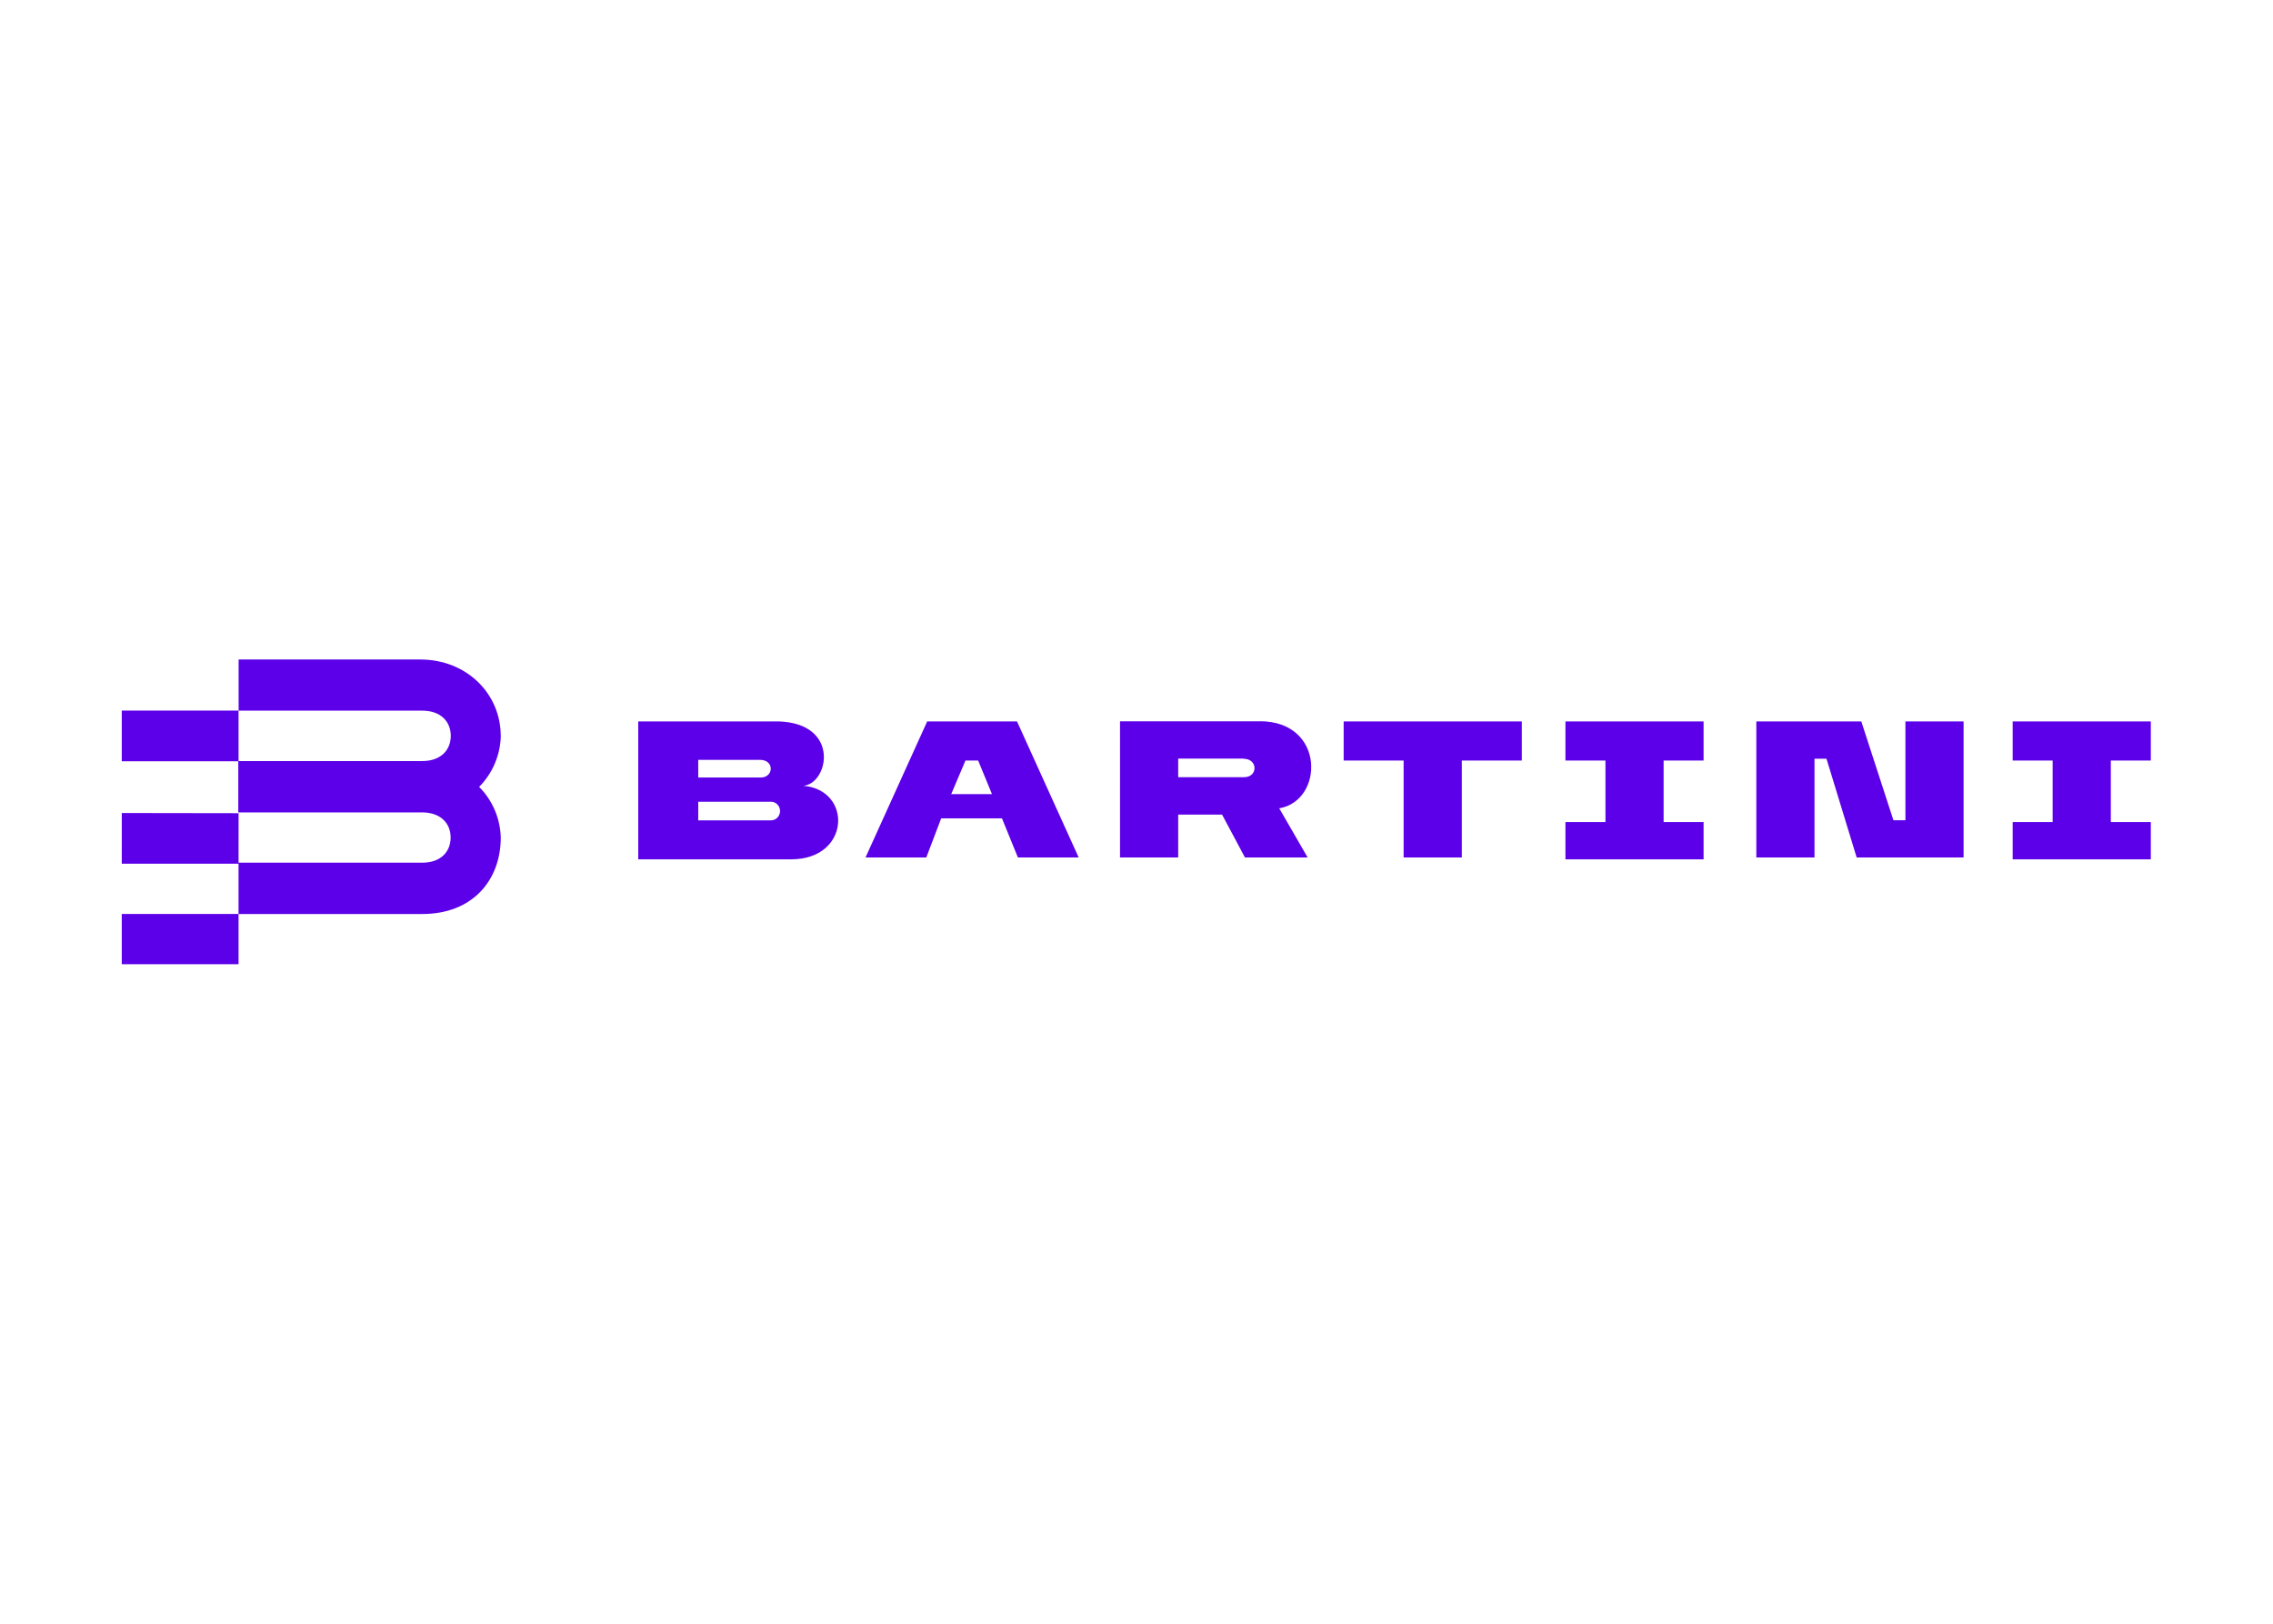 <svg clip-rule="evenodd" fill-rule="evenodd" stroke-linejoin="round" stroke-miterlimit="2" viewBox="0 0 560 400" xmlns="http://www.w3.org/2000/svg"><path d="m11.573 10.018h-11.473v-4.985h11.499v4.968h18.089c1.845 0 2.809-1.104 2.809-2.481 0-1.376-.958-2.484-2.809-2.484h-18.082v-5.036h17.885c4.568 0 7.926 3.367 7.926 7.524l.007-.024c-.043 1.902-.809 3.712-2.135 5.043 1.315 1.317 2.08 3.106 2.131 4.989-.003 4.16-2.739 7.527-7.726 7.527h-18.095v4.941h-11.499v-4.944h11.499v-4.951h-11.499l.003-4.989 11.499.017-.003 4.873h18.092c1.842 0 2.789-1.098 2.792-2.474.004-1.377-.964-2.477-2.815-2.477h-18.095zm61.765 9.473 6.07-13.391h8.847l6.07 13.391h-5.984l-1.569-3.85h-5.984l-1.466 3.85zm9.84-9.541-1.403 3.305h4.013l-1.36-3.305zm37.241-3.854h17.543v3.854h-5.907v9.541h-5.732v-9.541h-5.904zm21.838 0h13.604v3.854h-3.936v6.055h3.936v3.67h-13.604v-3.67h3.94v-6.055h-3.94zm57.643 3.854h-3.939v6.055h3.939v3.67h-13.603v-3.67h3.936v-6.055h-3.936v-3.854h13.603zm-24.165 5.875v-9.729h5.728v13.395h-10.529l-2.972-9.722h-1.18v9.722h-5.728v-13.395h10.336l3.164 9.729zm-77.337-9.736h13.766v-.01c6.463 0 6.327 7.831 1.912 8.574l2.796 4.838h-6.174l-2.251-4.218h-4.321v4.218h-5.728zm12.184 3.667h-6.456v1.833h6.482c1.397 0 1.367-1.813-.026-1.813zm-43.351 2.682c4.84.422 4.617 7.237-1.207 7.237h-15.067v-13.579h13.81c6.091.191 4.957 6.083 2.464 6.342zm-10.366-2.556v1.738h6.16c1.28 0 1.36-1.738-.073-1.738zm7.161 4.123h-7.161v1.833h7.161c.319 0 .615-.174.774-.458.16-.284.16-.633 0-.917-.159-.283-.455-.458-.774-.458z" fill="#5c00e9" transform="matrix(2.502 0 0 2.502 29.75 162.462)"/></svg>
